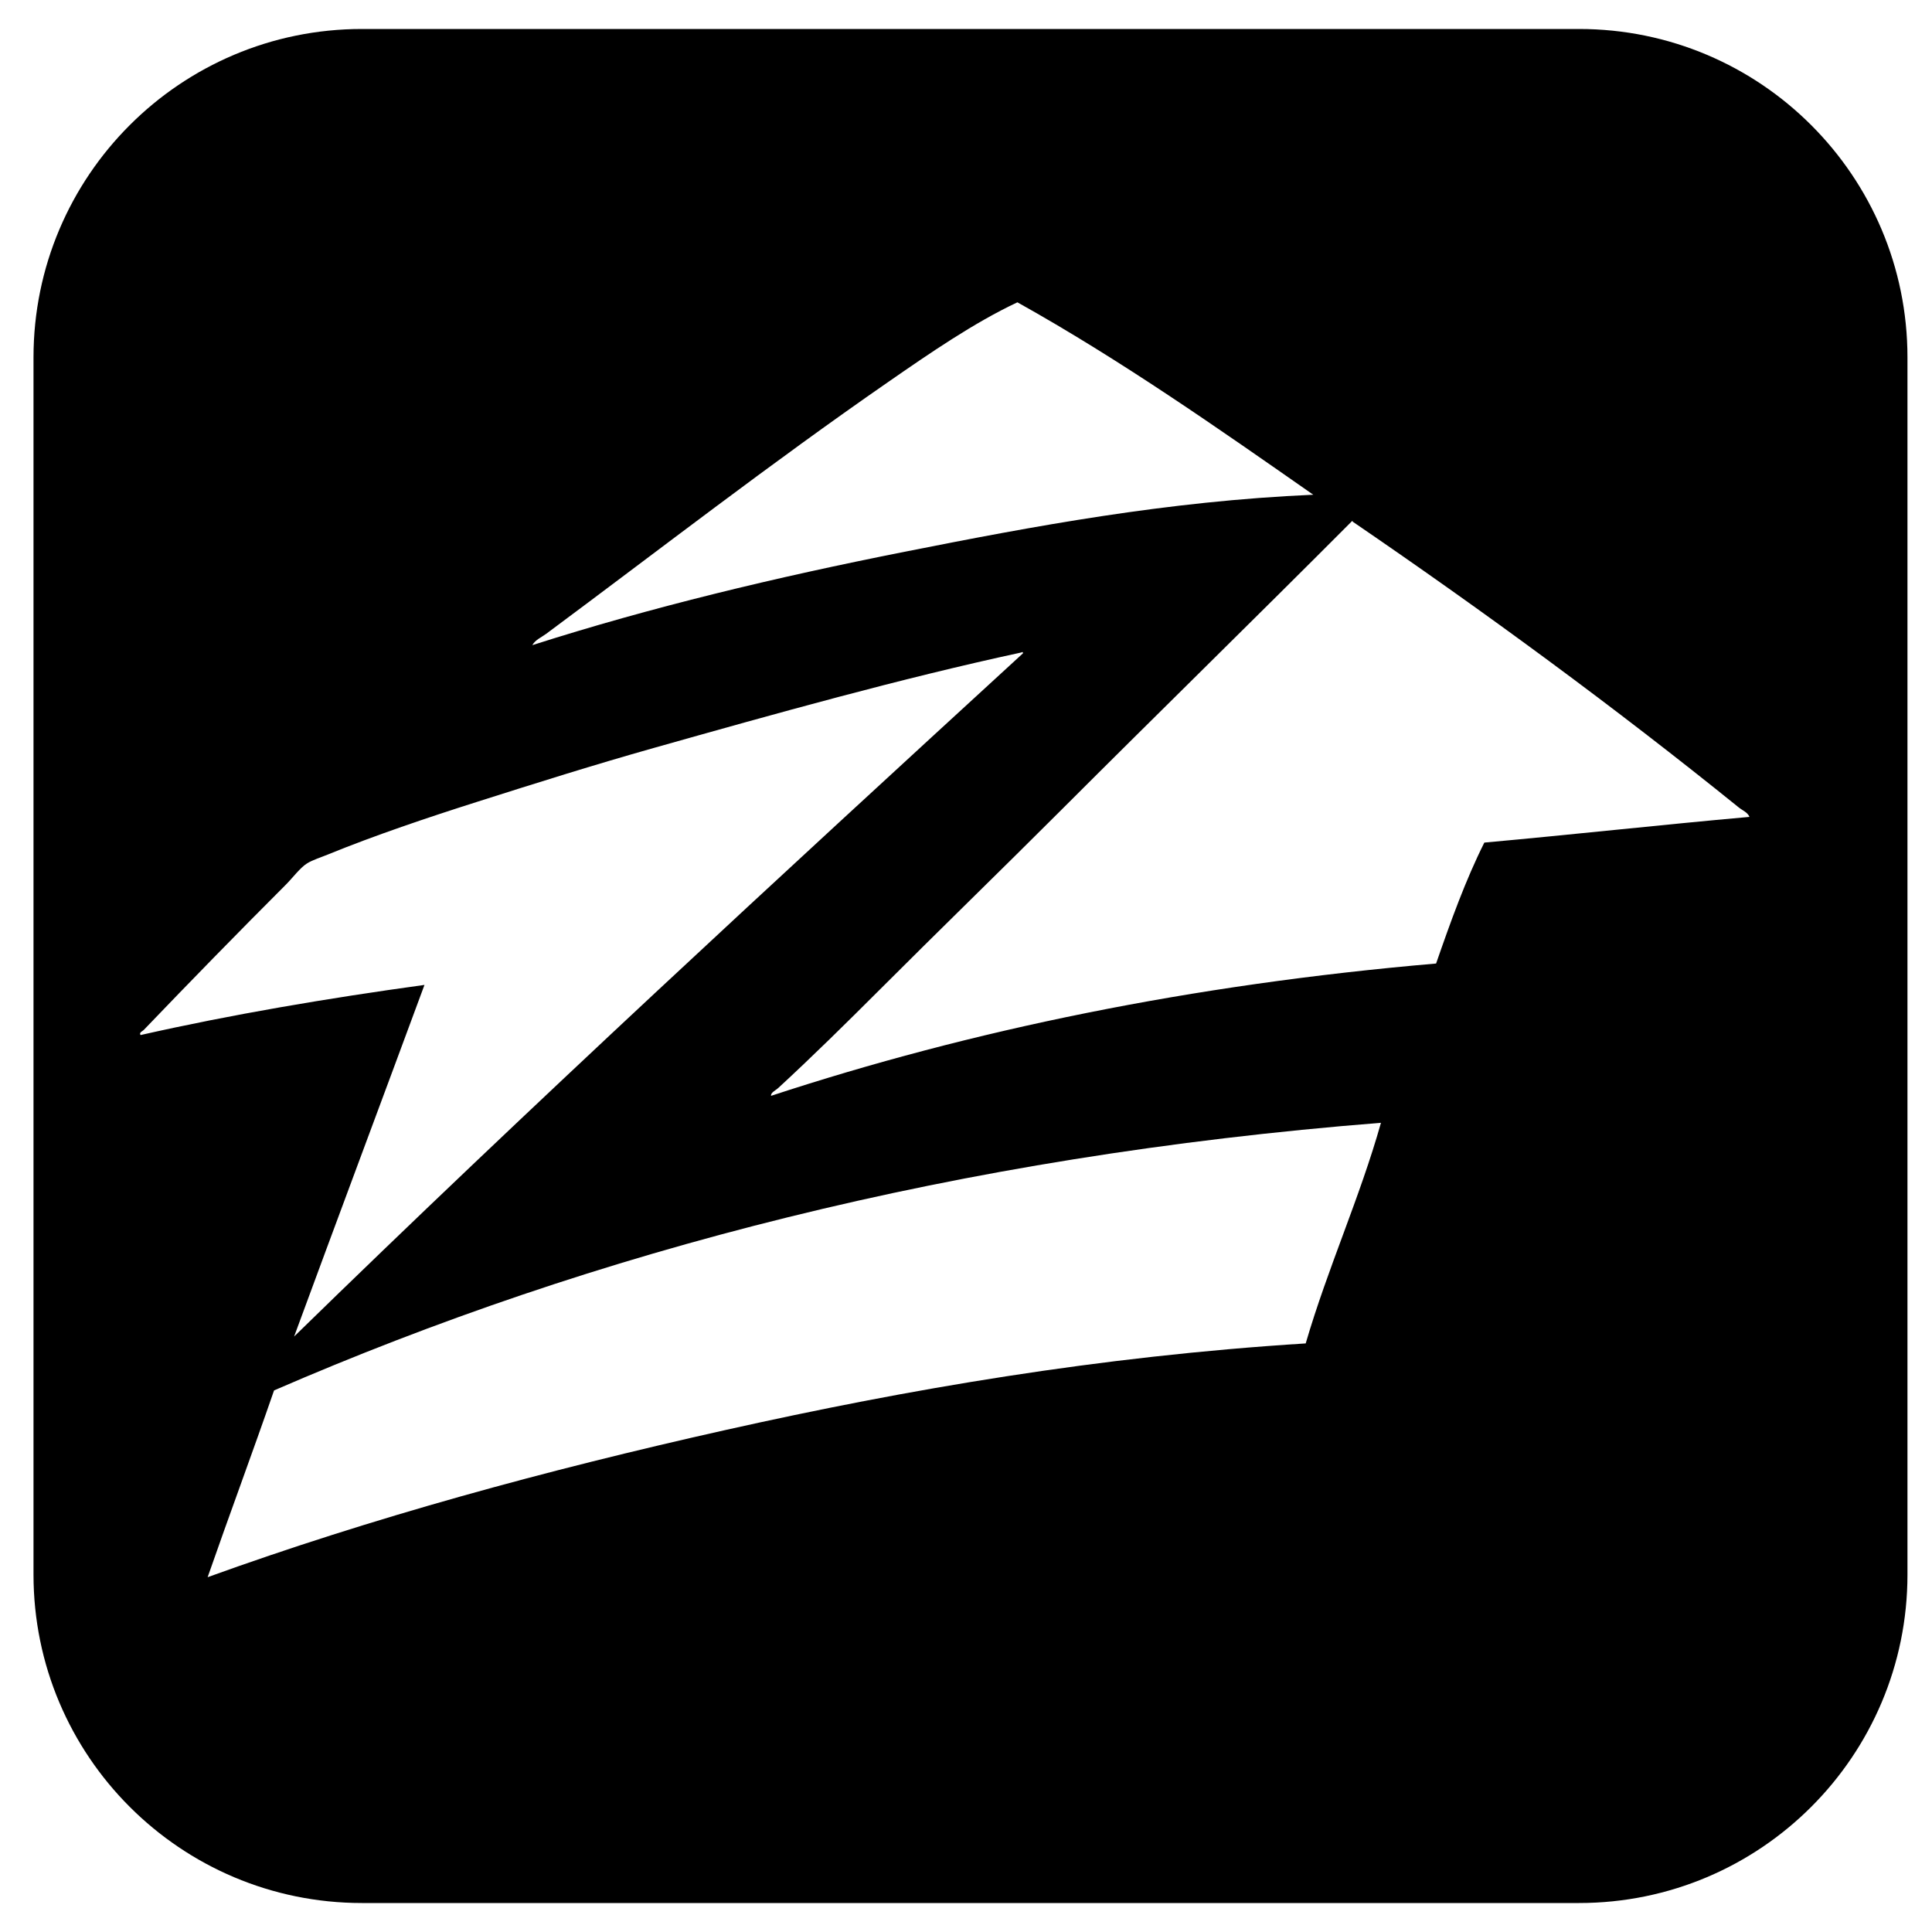 <?xml version="1.0" encoding="utf-8"?>
<!-- Generator: Adobe Illustrator 14.0.0, SVG Export Plug-In . SVG Version: 6.00 Build 43363)  -->
<!DOCTYPE svg PUBLIC "-//W3C//DTD SVG 1.0//EN" "http://www.w3.org/TR/2001/REC-SVG-20010904/DTD/svg10.dtd">
<svg version="1.0" id="Layer_1" xmlns="http://www.w3.org/2000/svg" xmlns:xlink="http://www.w3.org/1999/xlink" x="0px" y="0px"
	 width="100px" height="100px" viewBox="0 0 100 100" enable-background="new 0 0 100 100" xml:space="preserve">
<path d="M81.73,1.5H18.734c-9.389,0-17,7.611-17,17v63c0,9.389,7.611,17,17,17H81.73c9.389,0,17-7.611,17-17v-63
	C98.73,9.111,91.119,1.5,81.73,1.5z M28.265,32.81c5.855-4.348,11.612-8.818,17.713-13.042c2.128-1.473,4.438-3.067,6.683-4.12
	c5.371,2.997,10.418,6.542,15.313,9.959c-7.582,0.332-14.479,1.629-21.152,2.953c-6.698,1.328-13.114,2.866-19.27,4.833
	C27.708,33.116,28.019,32.991,28.265,32.81z M7.437,53.314c2.405-2.509,4.846-5.01,7.364-7.529c0.348-0.348,0.733-0.876,1.103-1.103
	c0.282-0.173,0.696-0.301,1.07-0.454c2.421-0.989,5.152-1.908,7.721-2.725c3.056-0.972,6.068-1.921,9.148-2.79
	c6.335-1.787,12.743-3.584,18.979-4.932c0.047-0.011,0.059-0.015,0.096-0.032c0.032,0.001,0.026,0.04,0.032,0.065
	C40.257,45.462,27.488,57.21,15.223,69.179c2.237-6.079,4.504-12.128,6.748-18.2c-5.066,0.698-9.994,1.533-14.695,2.595
	C7.178,53.443,7.387,53.367,7.437,53.314z M67.583,69.535c-10.733,0.675-20.606,2.374-30.008,4.477
	c-9.372,2.097-18.337,4.554-26.828,7.623c1.128-3.239,2.316-6.42,3.438-9.667C30.72,64.79,49.503,59.854,71.478,58.116
	C70.384,61.998,68.733,65.603,67.583,69.535z M76.829,43.612c-0.975,1.945-1.746,4.094-2.497,6.26
	c-12.67,1.089-24.068,3.445-34.421,6.848c-0.028-0.168,0.226-0.271,0.389-0.422c1.745-1.609,3.514-3.353,5.223-5.061
	c3.088-3.09,6.256-6.162,9.375-9.28c5.016-5.016,10.112-9.996,15.086-14.988c0.027-0.006,0.03,0.013,0.032,0.033
	C76.873,31.688,83.592,36.618,90,41.795c0.186,0.15,0.453,0.246,0.553,0.487C85.945,42.694,81.43,43.196,76.829,43.612z"/>
</svg>
